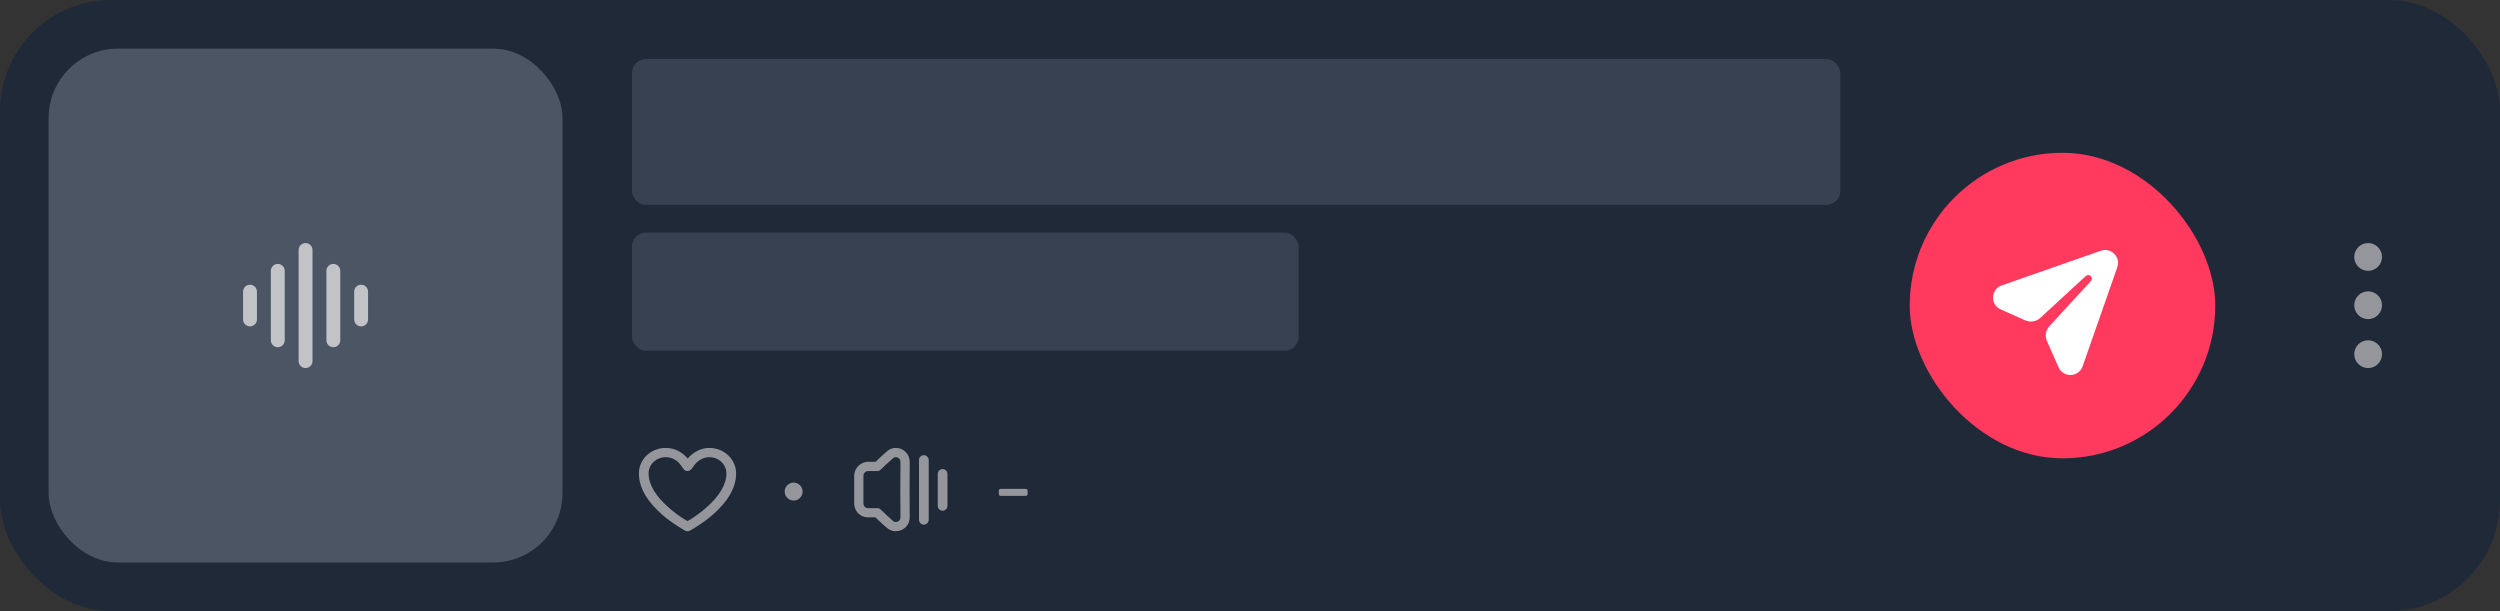 <?xml version="1.0" encoding="utf-8"?>
<svg xmlns="http://www.w3.org/2000/svg" width="360" height="88" viewBox="0 0 360 88" fill="none">
<rect x="0" y="0" width="360" height="88" fill="#333333" stroke="none"/>
<rect width="360" height="88" rx="16" fill="#1F2937"/>
<g clip-path="url(#clip0_534_146478)">
<rect x="7" y="7" width="74" height="74" rx="10" fill="#4B5563"/>
<path d="M44 35C43.448 35 43 35.448 43 36V52C43 52.552 43.448 53 44 53C44.552 53 45 52.552 45 52V36C45 35.448 44.552 35 44 35ZM40 38C39.448 38 39 38.448 39 39V49C39 49.552 39.448 50 40 50C40.552 50 41 49.552 41 49V39C41 38.448 40.552 38 40 38ZM48 38C47.448 38 47 38.448 47 39V49C47 49.552 47.448 50 48 50C48.552 50 49 49.552 49 49V39C49 38.448 48.552 38 48 38ZM36 41C35.448 41 35 41.448 35 42V46C35 46.552 35.448 47 36 47C36.552 47 37 46.552 37 46V42C37 41.448 36.552 41 36 41ZM52 41C51.448 41 51 41.448 51 42V46C51 46.552 51.448 47 52 47C52.552 47 53 46.552 53 46V42C53 41.448 52.552 41 52 41Z" fill="#C2C3C7"/>
</g>
<rect x="91" y="8.5" width="174" height="21" rx="2" fill="#374151"/>
<rect x="91" y="33.5" width="96" height="17" rx="2" fill="#374151"/>
<path d="M95.85 64.5C93.724 64.5 92 66.141 92 68.166C92 70.289 93.269 72.292 95.369 74.125C96.085 74.75 96.857 75.299 97.622 75.791C97.89 75.963 98.141 76.119 98.366 76.249C98.503 76.329 98.593 76.386 98.65 76.416C98.861 76.528 99.139 76.528 99.35 76.416C99.407 76.386 99.497 76.329 99.634 76.249C99.859 76.119 100.11 75.963 100.378 75.791C101.143 75.299 101.915 74.75 102.631 74.125C104.731 72.292 106 70.289 106 68.166C106 66.141 104.276 64.5 102.15 64.5C100.942 64.5 99.763 65.127 99.022 66.041C98.299 65.111 97.124 64.5 95.85 64.5ZM95.85 65.833C96.7 65.833 97.493 66.244 97.95 66.874C97.994 66.936 98.344 67.426 98.409 67.52C98.68 67.916 99.284 67.928 99.569 67.541C99.638 67.447 100.002 66.959 100.05 66.896C100.527 66.261 101.361 65.833 102.15 65.833C103.503 65.833 104.6 66.878 104.6 68.166C104.6 69.835 103.507 71.52 101.669 73.125C101.007 73.702 100.302 74.229 99.591 74.687C99.376 74.825 99.184 74.933 99 75.041C98.816 74.933 98.624 74.825 98.409 74.687C97.698 74.229 96.993 73.702 96.331 73.125C94.493 71.52 93.4 69.835 93.4 68.166C93.4 66.878 94.497 65.833 95.85 65.833Z" fill="#94969C"/>
<path d="M114.292 72.076C114.06 72.076 113.844 72.02 113.644 71.908C113.444 71.788 113.284 71.632 113.164 71.44C113.052 71.24 112.996 71.024 112.996 70.792C112.996 70.552 113.052 70.336 113.164 70.144C113.284 69.944 113.444 69.788 113.644 69.676C113.844 69.556 114.06 69.496 114.292 69.496C114.532 69.496 114.748 69.556 114.94 69.676C115.132 69.788 115.284 69.944 115.396 70.144C115.516 70.336 115.576 70.552 115.576 70.792C115.576 71.024 115.516 71.24 115.396 71.44C115.284 71.632 115.132 71.788 114.94 71.908C114.748 72.02 114.532 72.076 114.292 72.076Z" fill="#94969C"/>
<path fill-rule="evenodd" clip-rule="evenodd" d="M129 64.5C128.639 64.501 128.315 64.599 128.021 64.771C127.835 64.879 127.486 65.183 126.917 65.708C126.909 65.716 126.842 65.779 126.747 65.869L126.747 65.869C126.561 66.047 126.264 66.329 126.083 66.5C125.918 66.5 125.078 66.499 125 66.5C123.917 66.507 123.008 67.421 123 68.5V72.5C123.012 73.622 123.881 74.51 125 74.5C125.05 74.499 125.894 74.5 126.063 74.5C126.198 74.628 126.405 74.825 126.579 74.99L126.579 74.991C126.747 75.151 126.885 75.282 126.896 75.292C127.455 75.812 127.799 76.099 127.979 76.208C128.282 76.392 128.622 76.504 129 76.5C130.11 76.487 131.013 75.6 131 74.5L130.979 70.5L131 66.5C130.999 65.386 130.097 64.498 129 64.5ZM129 65.833C129.363 65.832 129.666 66.13 129.667 66.5L129.646 70.5L129.667 74.5C129.671 74.861 129.381 75.162 129 75.167C128.882 75.168 128.765 75.143 128.667 75.083C128.605 75.046 128.262 74.731 127.813 74.312C127.786 74.288 126.85 73.41 126.792 73.354C126.667 73.234 126.506 73.167 126.333 73.167L126.226 73.167C125.92 73.166 125.077 73.166 125 73.167C124.627 73.17 124.337 72.89 124.333 72.5V68.5C124.336 68.153 124.648 67.835 125 67.833C125.118 67.833 126.182 67.833 126.326 67.833H126.327L126.333 67.833C126.505 67.833 126.668 67.765 126.792 67.646C126.85 67.589 127.784 66.714 127.813 66.688C128.264 66.271 128.629 65.951 128.687 65.917C128.787 65.858 128.887 65.834 129 65.833ZM132.335 66.247C132.335 65.86 132.648 65.547 133.035 65.547C133.421 65.547 133.735 65.86 133.735 66.247V74.847C133.735 75.233 133.421 75.547 133.035 75.547C132.648 75.547 132.335 75.233 132.335 74.847V66.247ZM135.735 67.547C135.348 67.547 135.035 67.86 135.035 68.247V72.847C135.035 73.233 135.348 73.547 135.735 73.547C136.121 73.547 136.435 73.233 136.435 72.847V68.247C136.435 67.86 136.121 67.547 135.735 67.547Z" fill="#94969C"/>
<path d="M144.104 71.404C144.024 71.404 143.956 71.38 143.9 71.332C143.852 71.276 143.828 71.208 143.828 71.128L143.828 70.672C143.828 70.592 143.852 70.528 143.9 70.48C143.956 70.424 144.024 70.396 144.104 70.396L147.704 70.396C147.784 70.396 147.848 70.424 147.896 70.48C147.952 70.528 147.98 70.592 147.98 70.672L147.98 71.128C147.98 71.208 147.952 71.276 147.896 71.332C147.848 71.38 147.784 71.404 147.704 71.404L144.104 71.404Z" fill="#94969C"/>
<rect x="275" y="22" width="44" height="44" rx="22" fill="#FF3A5E"/>
<path fill-rule="evenodd" clip-rule="evenodd" d="M304.892 38.481C305.407 37.008 303.992 35.593 302.519 36.108L288.247 41.103C286.655 41.66 286.565 43.878 288.106 44.562L291.636 46.131C292.364 46.455 293.216 46.315 293.802 45.776L300.357 39.745C300.561 39.557 300.877 39.564 301.074 39.76C301.27 39.956 301.277 40.272 301.089 40.477L295.12 46.964C294.581 47.55 294.441 48.402 294.765 49.13L296.437 52.894C297.122 54.435 299.339 54.345 299.897 52.753L304.892 38.481Z" fill="white"/>
<path d="M343.01 37C343.01 35.895 342.114 35 341.01 35C339.905 35 339.01 35.895 339.01 37C339.01 38.105 339.905 39 341.01 39C342.114 39 343.01 38.105 343.01 37ZM343.01 43.953C343.01 42.848 342.114 41.953 341.01 41.953C339.905 41.953 339.01 42.848 339.01 43.953C339.01 45.058 339.905 45.953 341.01 45.953C342.114 45.953 343.01 45.058 343.01 43.953ZM343.01 51C343.01 49.895 342.114 49 341.01 49C339.905 49 339.01 49.895 339.01 51C339.01 52.105 339.905 53 341.01 53C342.114 53 343.01 52.105 343.01 51Z" fill="#94969C"/>
<defs>
<clipPath id="clip0_534_146478">
<rect width="74" height="74" fill="white" transform="translate(7 7)"/>
</clipPath>
</defs>
</svg>